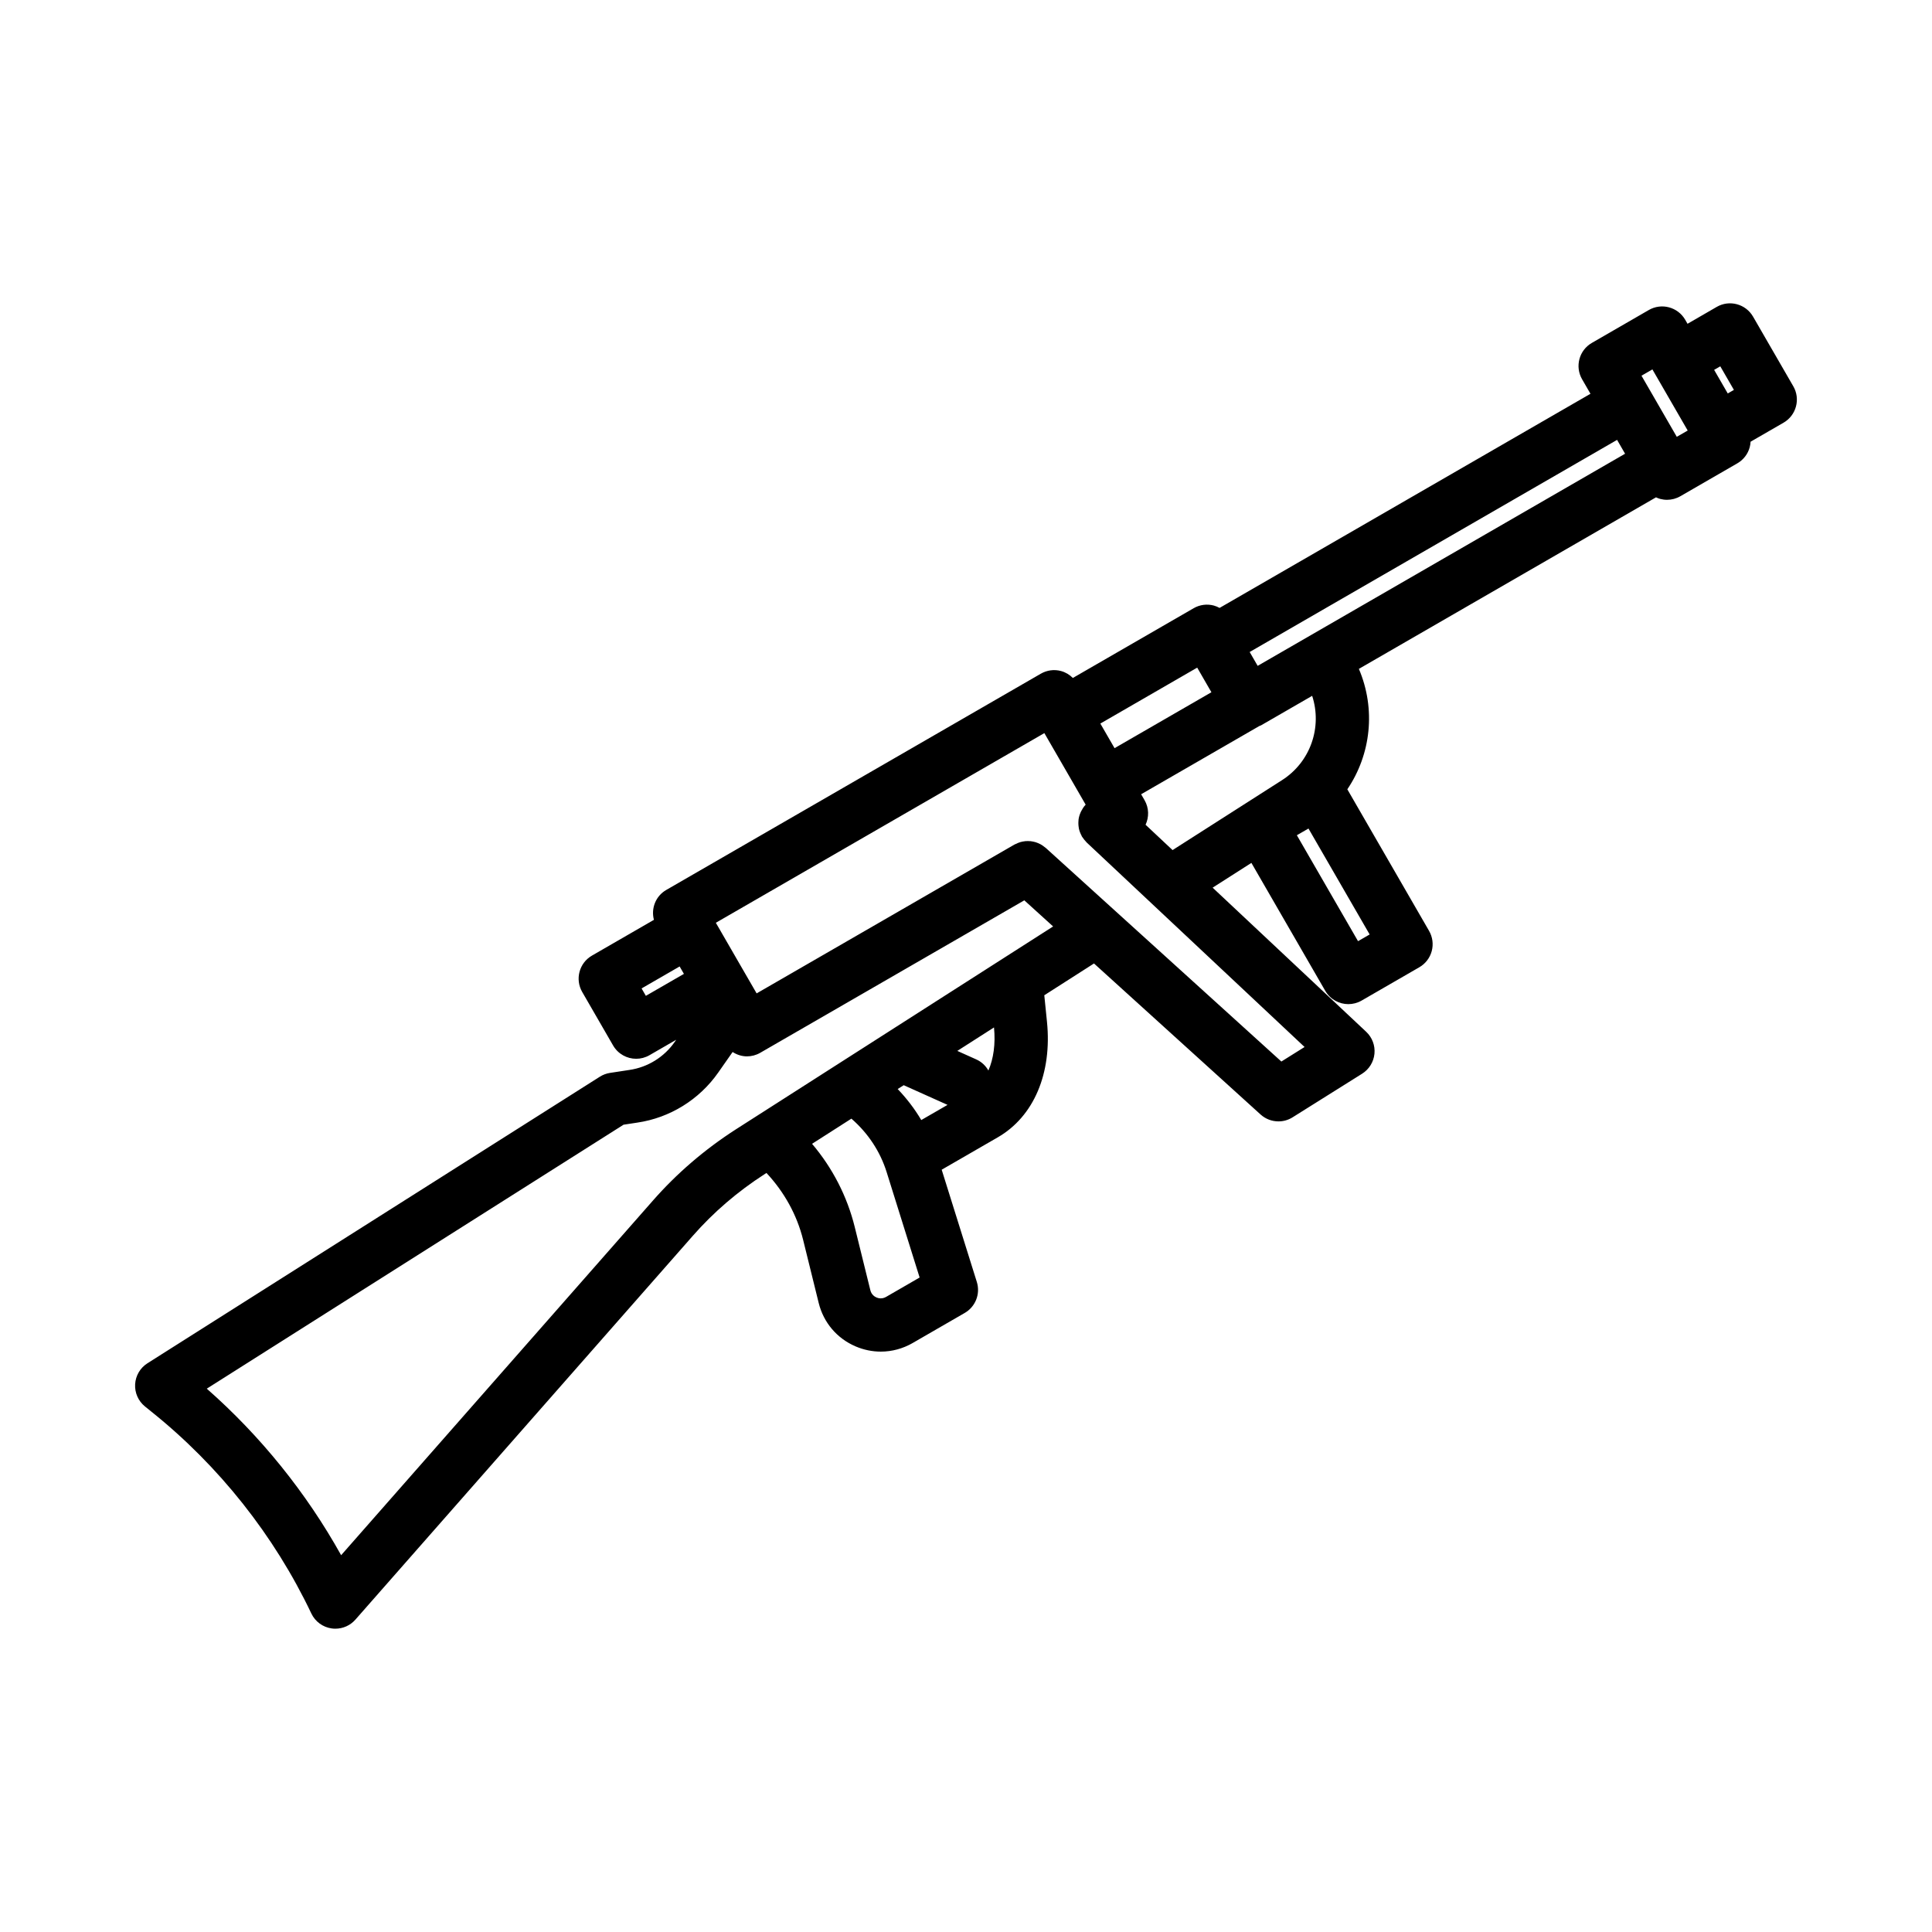 <?xml version="1.0" encoding="UTF-8"?>
<!-- Uploaded to: ICON Repo, www.svgrepo.com, Generator: ICON Repo Mixer Tools -->
<svg fill="#000000" width="800px" height="800px" version="1.1" viewBox="144 144 512 512" xmlns="http://www.w3.org/2000/svg">
 <path d="m619.25 246.38-10.668-18.465c-1.945-3.371-6.266-4.535-9.633-2.582l-7.738 4.473-0.617-1.07c-0.938-1.621-2.477-2.801-4.285-3.285-1.801-0.488-3.734-0.234-5.352 0.703l-15.105 8.723c-3.375 1.949-4.527 6.262-2.582 9.633l2.219 3.844-98.289 56.75c-0.48-0.258-0.98-0.48-1.516-0.625-1.801-0.488-3.734-0.234-5.352 0.703l-32.016 18.484c-0.863-0.863-1.93-1.512-3.129-1.836-1.797-0.488-3.731-0.234-5.352 0.703l-99.277 57.316c-2.824 1.629-4.062 4.91-3.262 7.914l-16.426 9.484c-3.375 1.949-4.527 6.262-2.582 9.633l8.188 14.18c1.309 2.262 3.68 3.527 6.117 3.527 1.195 0 2.406-0.305 3.519-0.945l7.09-4.094-0.426 0.609c-2.789 3.992-7.133 6.68-11.961 7.387l-5.148 0.785c-0.965 0.145-1.887 0.492-2.711 1.016l-119.88 75.934c-1.918 1.215-3.133 3.277-3.266 5.543s0.828 4.457 2.594 5.891l1.695 1.375c17.93 14.348 32.594 32.848 42.41 53.508 1.02 2.141 3.043 3.629 5.398 3.957 0.324 0.043 0.652 0.066 0.977 0.066 2.012 0 3.945-0.859 5.297-2.398l89.398-101.69c5.5-6.273 11.91-11.777 19.035-16.359l0.508-0.324c4.672 5.008 8.062 11.055 9.715 17.734l4.125 16.715c1.289 5.219 4.859 9.418 9.805 11.523 2.152 0.918 4.41 1.371 6.656 1.371 2.918 0 5.82-0.766 8.449-2.285l13.793-7.965c2.859-1.652 4.191-5.062 3.203-8.215l-9.312-29.742 14.879-8.59c9.531-5.504 14.402-16.949 13.023-30.617l-0.711-7.023 13.172-8.426 44.145 40.023c1.332 1.207 3.031 1.828 4.738 1.828 1.297 0 2.594-0.355 3.746-1.078l18.422-11.555c1.852-1.164 3.062-3.117 3.273-5.293 0.215-2.176-0.598-4.324-2.191-5.82l-40.691-38.195 10.27-6.562 19.574 33.902c1.309 2.262 3.68 3.527 6.117 3.527 1.195 0 2.406-0.305 3.519-0.945l15.297-8.832c1.617-0.934 2.805-2.473 3.285-4.281 0.484-1.805 0.23-3.731-0.703-5.352l-21.664-37.523c6.262-9.246 7.609-21.246 3.059-31.914l78.742-45.461c0.352 0.16 0.715 0.312 1.094 0.414 0.598 0.16 1.211 0.242 1.824 0.242 1.227 0 2.445-0.32 3.527-0.945l15.109-8.723c1.617-0.934 2.805-2.473 3.285-4.281 0.129-0.477 0.195-0.961 0.223-1.445l8.738-5.043c1.617-0.934 2.805-2.477 3.285-4.281 0.496-1.812 0.238-3.738-0.691-5.356zm-19.355-5.301 3.606 6.246-1.629 0.941-3.609-6.246zm-17.992 0.816 9.355 16.199-2.891 1.668-7.133-12.355c-0.004-0.004-0.008-0.012-0.012-0.016l-2.211-3.828zm-7.242 22.348-97.367 56.215-2.117-3.672 97.367-56.215zm-113.39 56.684 3.086 5.352 0.68 1.172-25.668 14.82-3.766-6.519zm-146.11 86.98-1.133-1.965 10.082-5.82 1.137 1.965zm63.652 79.789c-1.062 0.609-2.039 0.359-2.523 0.152-0.48-0.207-1.34-0.73-1.637-1.926l-4.129-16.719c-2.019-8.18-5.914-15.703-11.32-22.082l10.426-6.668c4.352 3.785 7.602 8.621 9.336 14.152l8.746 27.949zm3.082-55.086 1.598-1.02 11.617 5.215-6.961 4.019c-1.758-2.969-3.859-5.719-6.254-8.215zm24.043-4.91c-0.715-1.254-1.801-2.309-3.219-2.945l-5.019-2.254 9.723-6.219c0.43 4.391-0.137 8.324-1.484 11.418zm-66.941 15.602c-8.25 5.305-15.664 11.672-22.023 18.93l-82.57 93.914c-9.23-16.562-21.355-31.598-35.605-44.133l110.45-69.953 3.644-0.555c8.617-1.258 16.43-6.09 21.438-13.254l3.82-5.457c1.137 0.73 2.445 1.156 3.797 1.156 1.195 0 2.406-0.305 3.519-0.945l69.988-40.406 7.633 6.922zm144.58-17.984-62.457-56.625c-0.074-0.066-0.16-0.109-0.234-0.172-0.195-0.164-0.402-0.316-0.613-0.457-0.188-0.121-0.367-0.238-0.559-0.34-0.203-0.109-0.414-0.203-0.625-0.293-0.215-0.086-0.422-0.176-0.645-0.238-0.215-0.066-0.434-0.113-0.656-0.16-0.219-0.043-0.434-0.086-0.656-0.109-0.234-0.027-0.465-0.031-0.703-0.031-0.215 0-0.426 0-0.641 0.016-0.234 0.02-0.465 0.059-0.699 0.102-0.219 0.043-0.441 0.086-0.656 0.148-0.211 0.059-0.414 0.137-0.621 0.219-0.238 0.094-0.469 0.195-0.699 0.316-0.086 0.047-0.176 0.07-0.262 0.117l-68.336 39.449-3.535-6.121-0.273-0.469-7-12.125 87.059-50.262 6.273 10.863 4.672 8.098c-0.012 0.008-0.016 0.02-0.02 0.031-0.012 0.012-0.023 0.016-0.035 0.027-0.461 0.492-0.805 1.043-1.098 1.617-0.066 0.125-0.125 0.242-0.18 0.367-0.266 0.602-0.457 1.223-0.547 1.867-0.016 0.09-0.008 0.18-0.016 0.27-0.062 0.617-0.043 1.234 0.059 1.848 0.016 0.098 0.016 0.188 0.039 0.285 0.133 0.66 0.387 1.293 0.711 1.898 0.035 0.062 0.039 0.133 0.074 0.199 0.051 0.09 0.125 0.164 0.184 0.25 0.129 0.203 0.27 0.395 0.422 0.586 0.156 0.195 0.316 0.383 0.488 0.559 0.07 0.074 0.121 0.156 0.195 0.227l57.738 54.191zm20.316-31.898-16.211-28.074 3.078-1.777 16.211 28.074zm-20.148-42.668-29 18.531-7.156-6.715c0.945-2.016 0.926-4.441-0.27-6.516l-0.906-1.566 31.305-18.07c0.164-0.082 0.348-0.117 0.508-0.211l13.512-7.801c2.691 8.258-0.395 17.5-7.992 22.348z"/>
</svg>